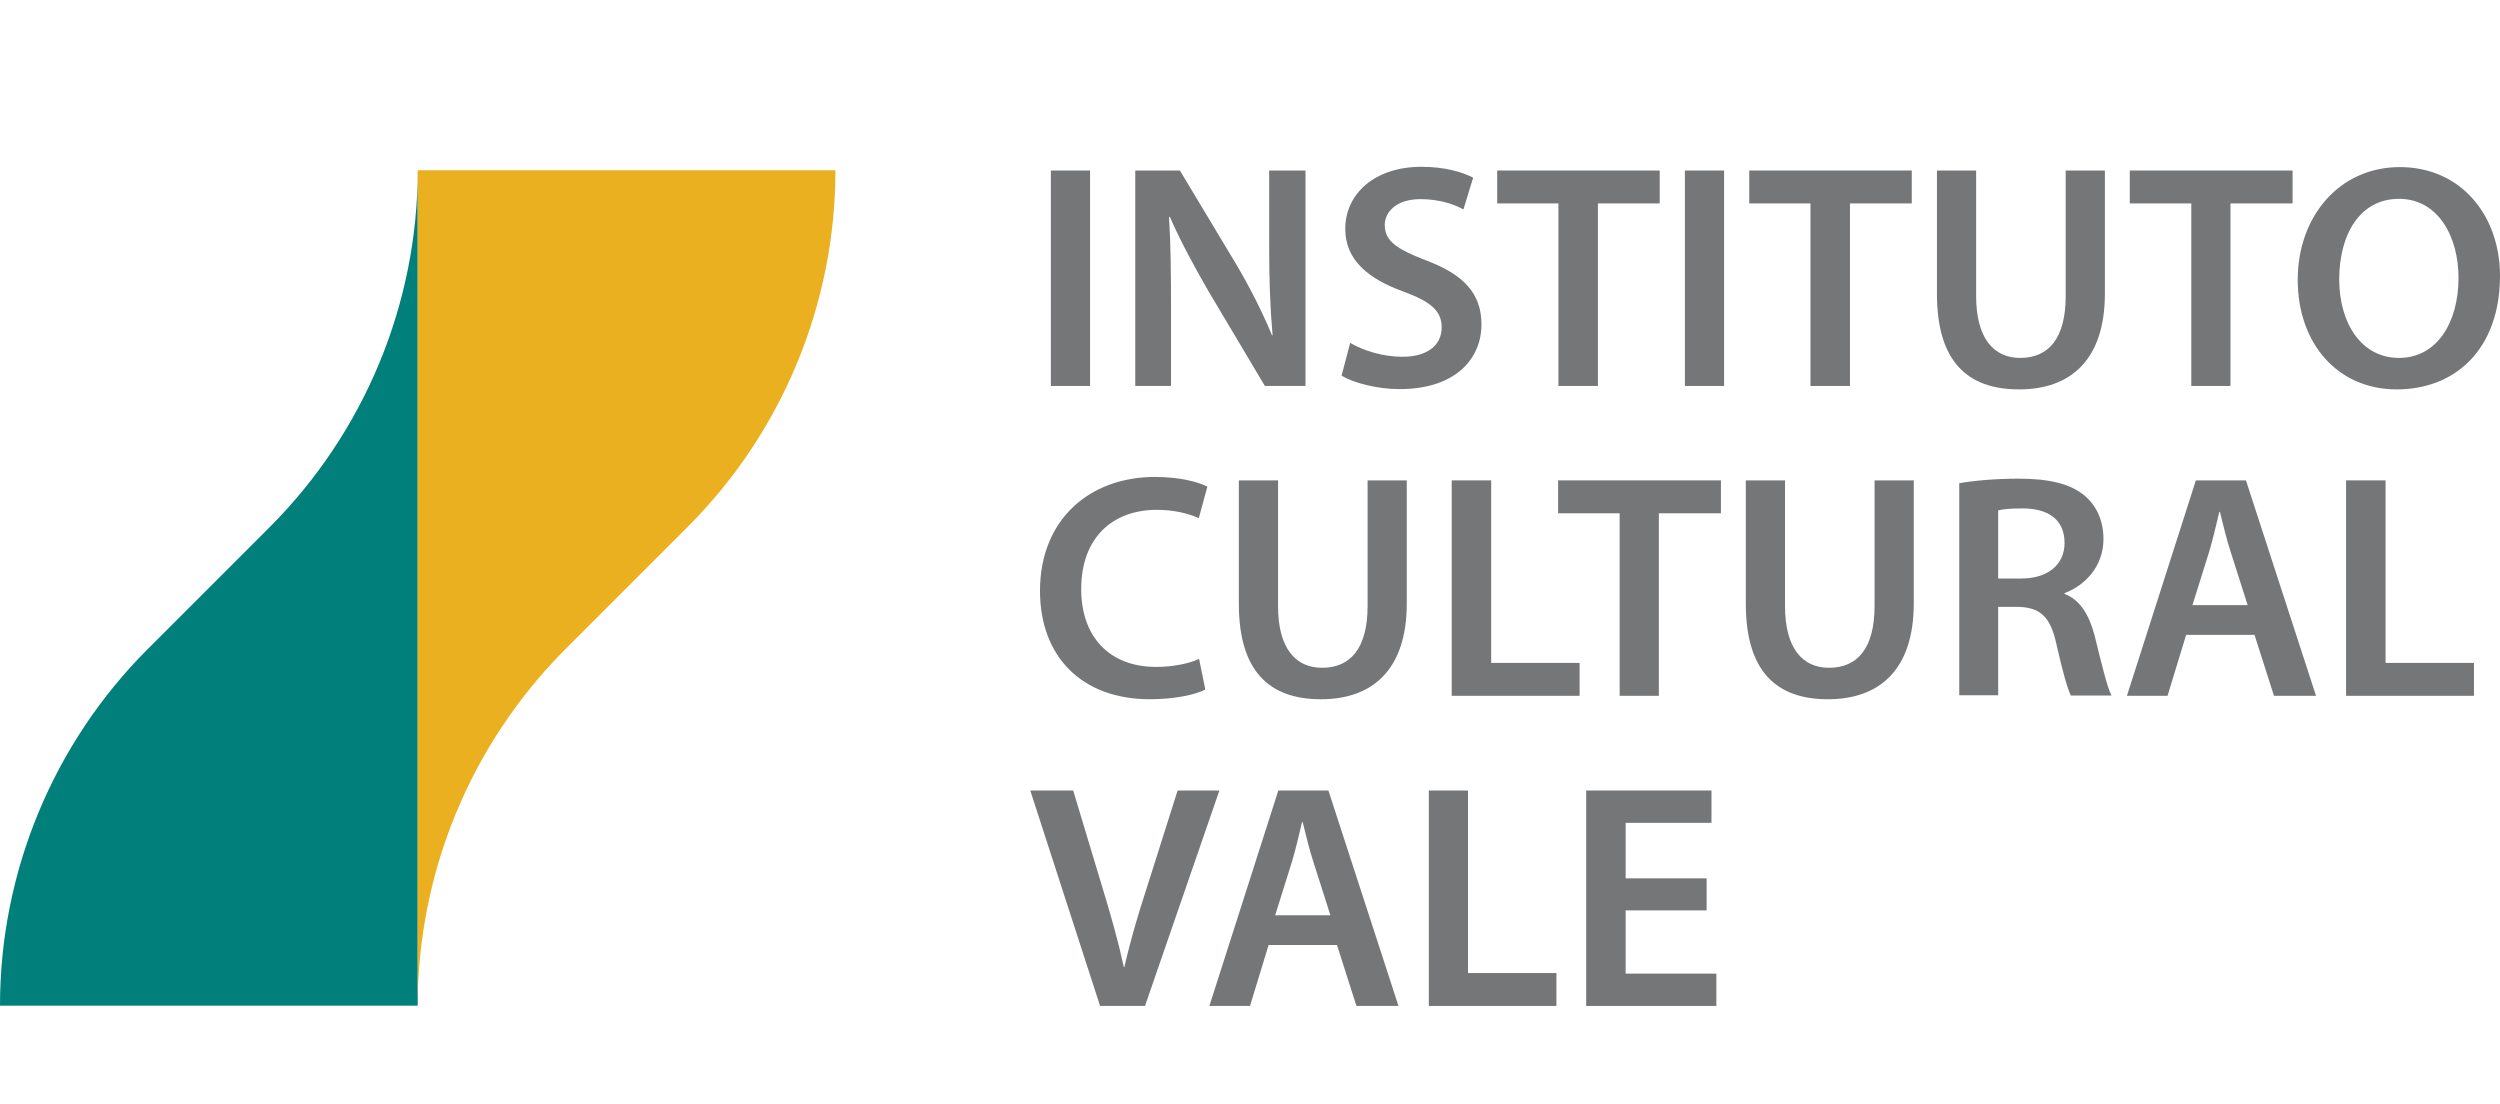 <?xml version="1.0" encoding="UTF-8"?><svg id="Camada_1" xmlns="http://www.w3.org/2000/svg" viewBox="0 0 87.38 38.6"><defs><style>.cls-1{fill:#eab01f;}.cls-1,.cls-2,.cls-3{stroke-width:0px;}.cls-2{fill:#007f7b;}.cls-3{fill:#757678;}</style></defs><rect class="cls-3" x="36.73" y="5.96" width="1.37" height="7.53"/><polygon class="cls-3" points="54.47 7.11 52.33 7.11 52.33 5.96 58.01 5.96 58.01 7.11 55.85 7.11 55.85 13.49 54.47 13.49 54.47 7.11"/><path class="cls-3" d="M39.68,13.49v-7.53h1.56l1.94,3.23c.5.84.94,1.71,1.28,2.53h.02c-.09-1.01-.12-1.98-.12-3.13v-2.63h1.27v7.53h-1.42l-1.97-3.31c-.48-.83-.98-1.75-1.35-2.6h-.03c.06.98.07,1.98.07,3.22v2.69h-1.26Z"/><path class="cls-3" d="M47.2,11.99c.45.26,1.12.48,1.82.48.88,0,1.37-.41,1.37-1.03,0-.57-.38-.9-1.34-1.25-1.24-.45-2.03-1.11-2.03-2.19,0-1.23,1.03-2.17,2.66-2.17.82,0,1.42.18,1.81.38l-.34,1.11c-.27-.15-.79-.36-1.5-.36-.87,0-1.25.47-1.25.9,0,.58.44.85,1.44,1.24,1.31.49,1.94,1.15,1.94,2.24,0,1.21-.92,2.26-2.86,2.26-.79,0-1.62-.22-2.03-.47l.3-1.14Z"/><rect class="cls-3" x="58.89" y="5.96" width="1.37" height="7.53"/><polygon class="cls-3" points="63.28 7.11 61.14 7.11 61.14 5.96 66.82 5.96 66.82 7.11 64.66 7.11 64.66 13.49 63.28 13.49 63.28 7.11"/><path class="cls-3" d="M69.07,5.96v4.39c0,1.47.61,2.16,1.54,2.16.99,0,1.59-.68,1.59-2.16v-4.39h1.37v4.3c0,2.32-1.2,3.35-3,3.35s-2.87-.97-2.87-3.34v-4.31h1.37Z"/><polygon class="cls-3" points="76.59 7.11 74.44 7.11 74.44 5.96 80.13 5.96 80.13 7.11 77.96 7.11 77.96 13.49 76.59 13.49 76.59 7.11"/><path class="cls-3" d="M87.38,9.64c0,2.53-1.53,3.97-3.61,3.97s-3.46-1.62-3.46-3.83,1.45-3.94,3.57-3.94,3.5,1.67,3.5,3.81M81.76,9.76c0,1.53.77,2.75,2.09,2.75s2.08-1.23,2.08-2.8c0-1.42-.7-2.76-2.08-2.76s-2.09,1.26-2.09,2.82"/><path class="cls-3" d="M42.13,24.1c-.32.17-1.04.34-1.94.34-2.39,0-3.84-1.5-3.84-3.79,0-2.48,1.72-3.98,4.02-3.98.9,0,1.55.19,1.83.34l-.3,1.1c-.36-.16-.85-.29-1.47-.29-1.53,0-2.64.96-2.64,2.77,0,1.65.97,2.72,2.62,2.72.56,0,1.14-.11,1.5-.28l.22,1.08Z"/><path class="cls-3" d="M44.67,16.79v4.39c0,1.48.61,2.16,1.54,2.16.99,0,1.59-.68,1.59-2.16v-4.39h1.37v4.3c0,2.32-1.2,3.35-3,3.35s-2.87-.97-2.87-3.34v-4.31h1.37Z"/><polygon class="cls-3" points="50.74 16.79 52.12 16.79 52.12 23.17 55.21 23.17 55.21 24.32 50.74 24.32 50.74 16.79"/><polygon class="cls-3" points="56.61 17.94 54.46 17.94 54.46 16.79 60.15 16.79 60.15 17.94 57.98 17.94 57.98 24.32 56.61 24.32 56.61 17.94"/><path class="cls-3" d="M62.39,16.79v4.39c0,1.48.61,2.16,1.54,2.16.99,0,1.59-.68,1.59-2.16v-4.39h1.37v4.3c0,2.32-1.2,3.35-3,3.35s-2.87-.97-2.87-3.34v-4.31h1.37Z"/><path class="cls-3" d="M68.47,16.89c.51-.09,1.28-.16,2.08-.16,1.08,0,1.82.18,2.32.6.41.35.65.87.65,1.51,0,.97-.66,1.63-1.36,1.89v.03c.54.2.86.73,1.05,1.45.23.94.44,1.81.59,2.1h-1.42c-.11-.22-.29-.84-.5-1.78-.21-.98-.57-1.3-1.35-1.32h-.69v3.09h-1.36v-7.43ZM69.83,20.22h.82c.93,0,1.51-.49,1.51-1.24,0-.83-.58-1.21-1.47-1.21-.44,0-.71.03-.85.07v2.38Z"/><path class="cls-3" d="M76.41,22.19l-.65,2.13h-1.42l2.41-7.53h1.75l2.45,7.53h-1.47l-.68-2.13h-2.39ZM78.56,21.15l-.59-1.85c-.15-.46-.27-.97-.38-1.41h-.02c-.11.44-.22.96-.36,1.41l-.58,1.85h1.93Z"/><polygon class="cls-3" points="82 16.79 83.38 16.79 83.38 23.17 86.47 23.17 86.47 24.32 82 24.32 82 16.79"/><path class="cls-3" d="M38.45,35.16l-2.44-7.53h1.5l1.03,3.42c.29.95.54,1.83.74,2.75h.02c.2-.89.47-1.81.77-2.73l1.09-3.44h1.46l-2.6,7.53h-1.57Z"/><path class="cls-3" d="M44.34,33.03l-.65,2.13h-1.42l2.41-7.53h1.75l2.45,7.53h-1.47l-.68-2.13h-2.39ZM46.5,31.99l-.59-1.85c-.15-.46-.27-.97-.38-1.41h-.02c-.11.44-.22.96-.36,1.41l-.58,1.85h1.93Z"/><polygon class="cls-3" points="49.94 27.63 51.31 27.63 51.31 34.01 54.4 34.01 54.4 35.16 49.94 35.16 49.94 27.63"/><polygon class="cls-3" points="59.65 31.82 56.82 31.82 56.82 34.03 59.99 34.03 59.99 35.16 55.44 35.16 55.44 27.63 59.82 27.63 59.82 28.76 56.82 28.76 56.82 30.7 59.65 30.7 59.65 31.82"/><path class="cls-2" d="M14.6,35.15H0c0-4.67,1.86-9.16,5.16-12.46l4.28-4.28c3.3-3.31,5.16-7.79,5.16-12.46v29.2Z"/><path class="cls-1" d="M14.6,5.95h14.6c0,4.67-1.86,9.16-5.16,12.46l-4.28,4.28c-3.3,3.31-5.16,7.79-5.16,12.46V5.95Z"/></svg>